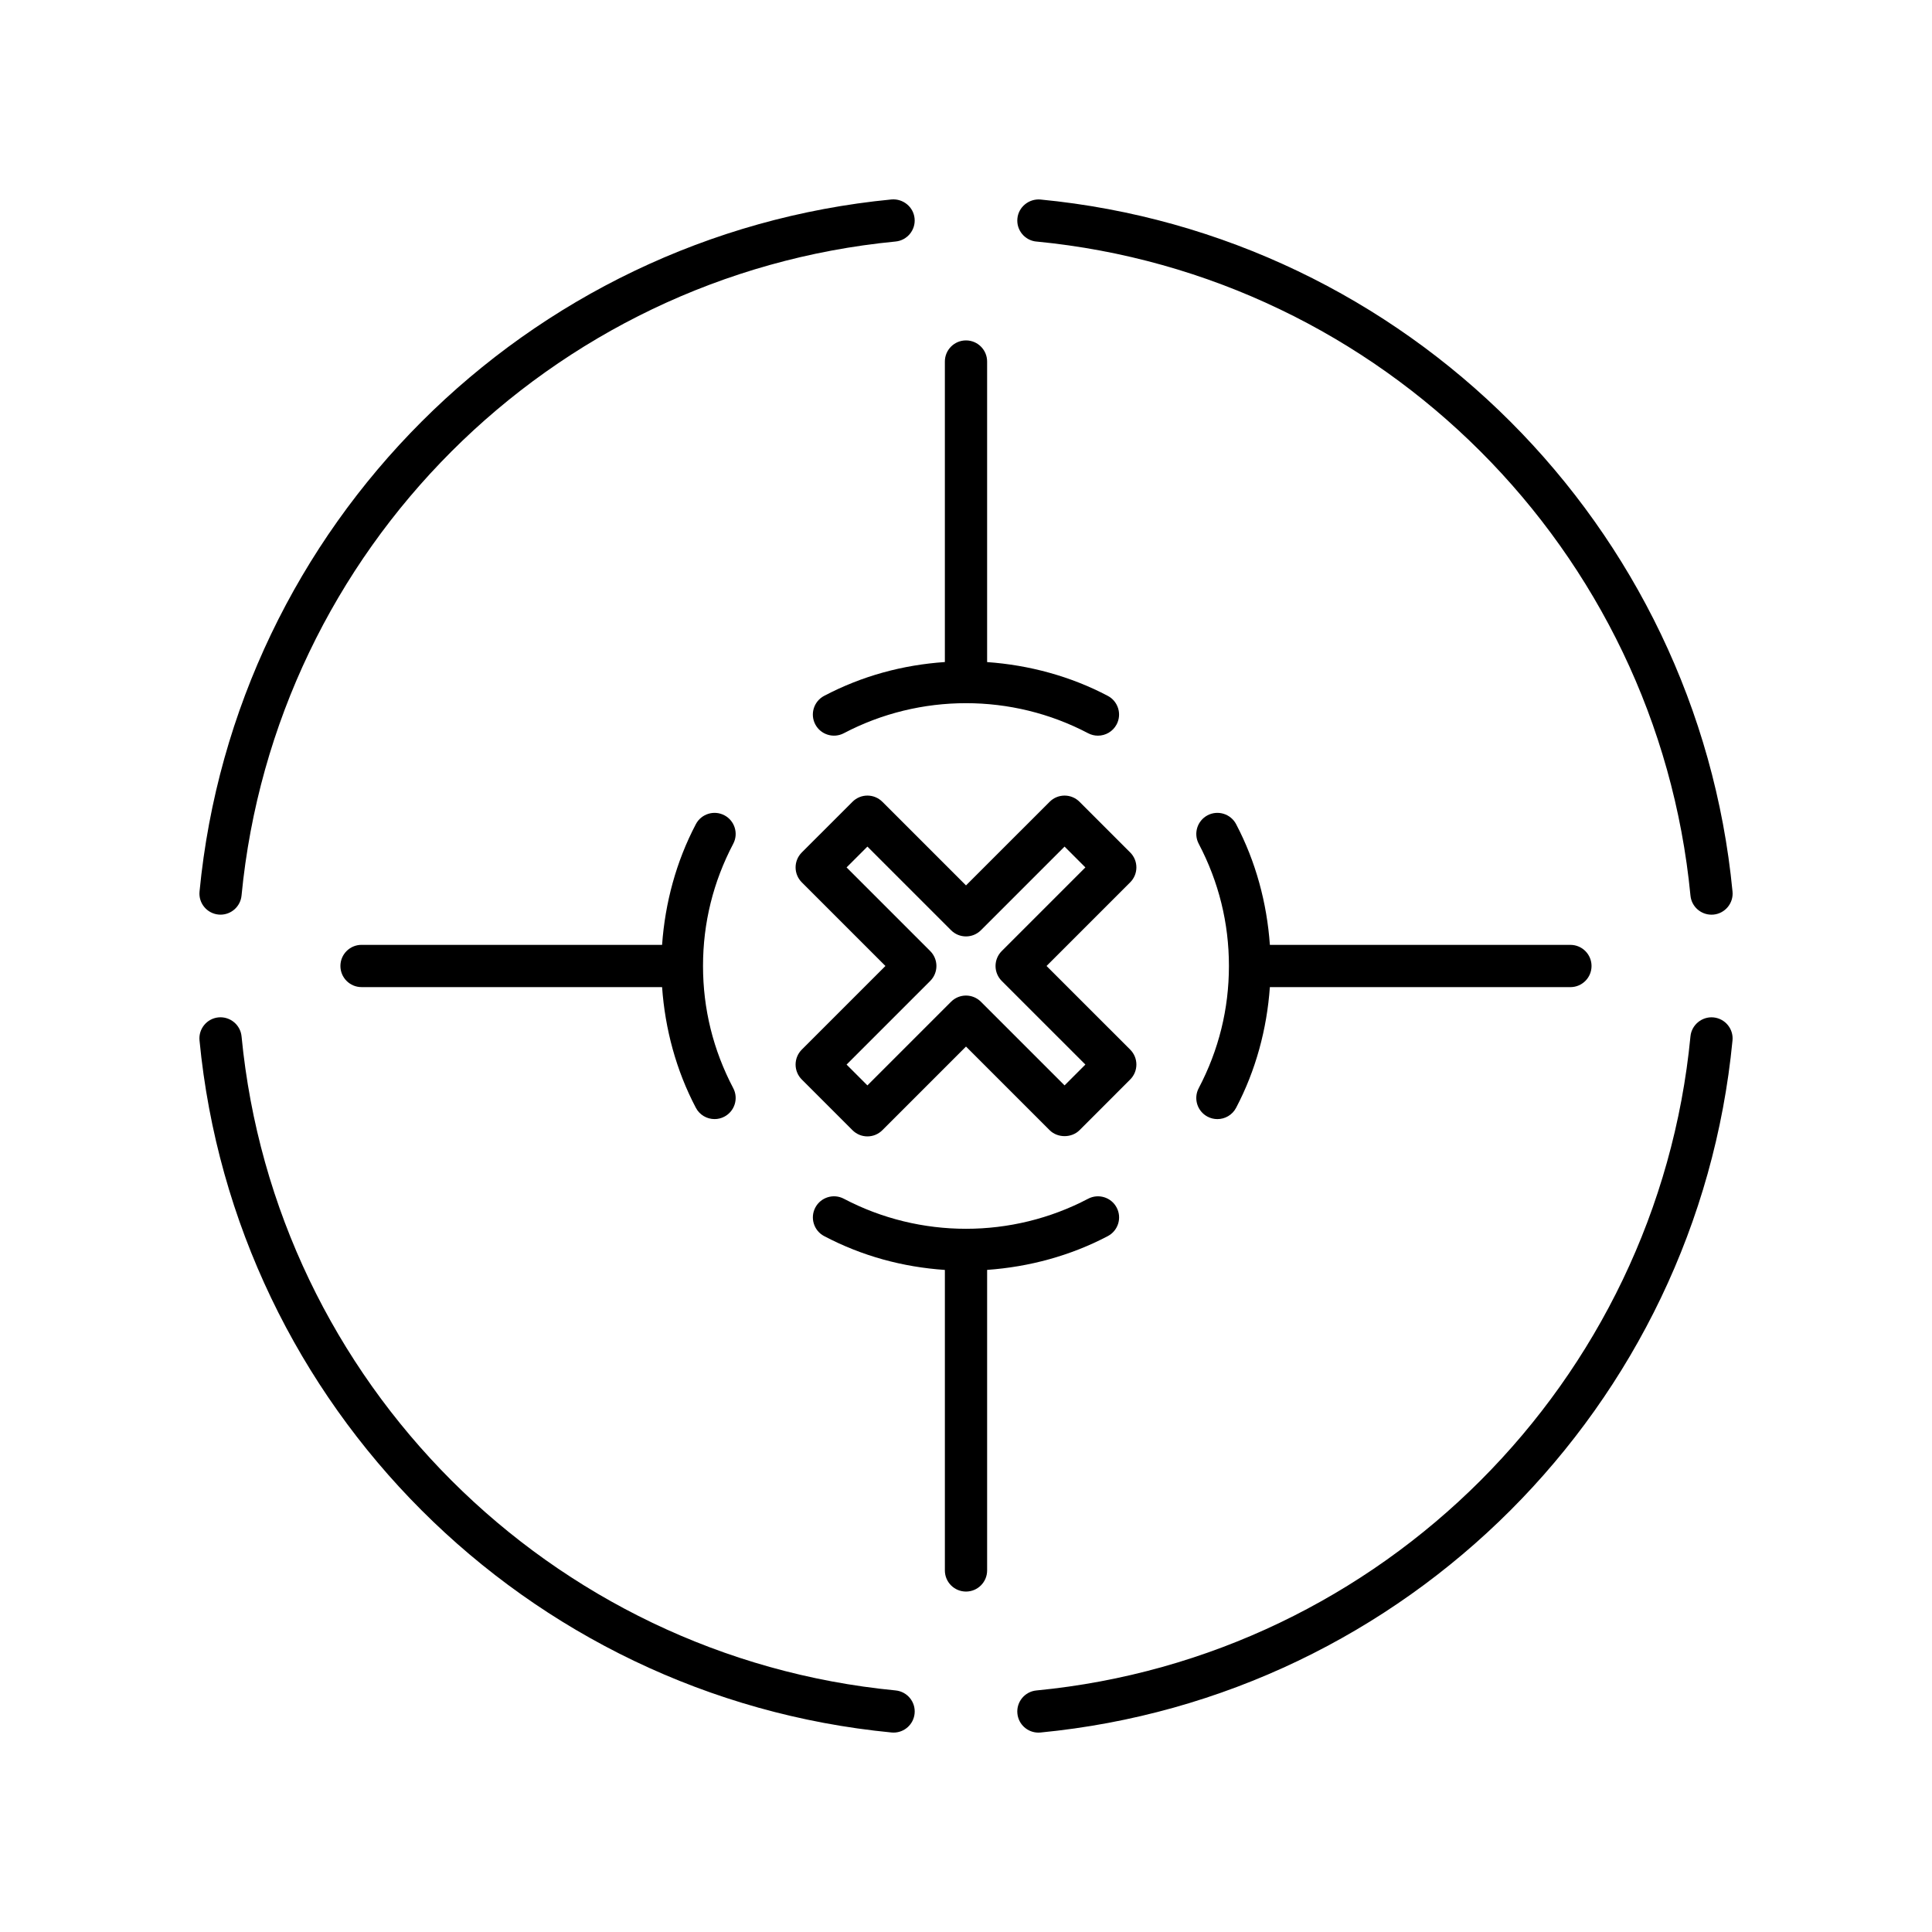 <?xml version="1.0" encoding="UTF-8"?>
<!-- Uploaded to: ICON Repo, www.svgrepo.com, Generator: ICON Repo Mixer Tools -->
<svg fill="#000000" width="800px" height="800px" version="1.1" viewBox="144 144 512 512" xmlns="http://www.w3.org/2000/svg">
 <g>
  <path d="m201.9 386.37c0.18 0.016 0.359 0.023 0.543 0.023 2.848 0 5.285-2.164 5.566-5.059 8.844-91.59 81.738-164.48 173.33-173.33 3.078-0.297 5.336-3.035 5.035-6.113-0.297-3.078-3.062-5.285-6.106-5.035-96.914 9.363-174.04 86.492-183.39 183.4-0.309 3.082 1.949 5.816 5.027 6.113z"/>
  <path d="m380.27 603.13c0.18 0.016 0.359 0.023 0.543 0.023 2.848 0 5.285-2.164 5.566-5.059 0.301-3.078-1.957-5.812-5.035-6.113-91.594-8.84-164.48-81.738-173.33-173.33-0.297-3.078-3.062-5.32-6.106-5.035-3.078 0.297-5.336 3.035-5.035 6.113 9.355 96.91 86.484 174.04 183.4 183.4z"/>
  <path d="m413.62 598.1c0.277 2.894 2.715 5.059 5.566 5.059 0.18 0 0.359-0.008 0.543-0.023 96.914-9.359 174.05-86.488 183.4-183.4 0.301-3.078-1.957-5.812-5.035-6.113-3.023-0.293-5.812 1.957-6.106 5.035-8.844 91.59-81.742 164.49-173.33 173.33-3.082 0.297-5.34 3.035-5.039 6.113z"/>
  <path d="m418.66 208.01c91.59 8.844 164.49 81.742 173.33 173.33 0.277 2.894 2.719 5.059 5.566 5.059 0.18 0 0.359-0.008 0.543-0.023 3.078-0.297 5.336-3.035 5.035-6.113-9.355-96.906-86.492-174.04-183.41-183.39-3.023-0.258-5.812 1.957-6.106 5.035-0.301 3.074 1.957 5.812 5.035 6.109z"/>
  <path d="m360.06 335.97c1.438 2.731 4.828 3.777 7.559 2.344 20.203-10.621 44.562-10.617 64.742 0 0.832 0.438 1.723 0.645 2.602 0.645 2.012 0 3.957-1.086 4.957-2.988 1.441-2.738 0.387-6.121-2.344-7.559-9.887-5.211-20.855-8.168-31.98-8.953v-79.648c0-3.09-2.504-5.598-5.598-5.598s-5.598 2.508-5.598 5.598v79.637c-11.184 0.766-21.941 3.676-31.992 8.961-2.734 1.441-3.789 4.828-2.348 7.562z"/>
  <path d="m464.02 439.93c0.832 0.438 1.723 0.645 2.602 0.645 2.012 0 3.957-1.086 4.957-2.992 5.207-9.898 8.164-20.859 8.949-31.984h79.648c3.094 0 5.598-2.508 5.598-5.598s-2.504-5.598-5.598-5.598l-79.645-0.004c-0.785-11.125-3.746-22.09-8.949-31.988-1.438-2.734-4.832-3.785-7.559-2.352-2.734 1.441-3.789 4.824-2.344 7.559 5.305 10.098 8 20.98 8 32.355 0 0.008-0.004 0.012-0.004 0.02 0 0.008 0.004 0.012 0.004 0.02-0.004 11.375-2.695 22.258-8 32.352-1.449 2.742-0.395 6.129 2.34 7.566z"/>
  <path d="m335.97 360.06c-2.734-1.434-6.121-0.387-7.562 2.352-5.207 9.898-8.164 20.863-8.949 31.988l-79.648-0.004c-3.094 0-5.598 2.508-5.598 5.598s2.504 5.598 5.598 5.598h79.648c0.785 11.129 3.742 22.09 8.949 31.984 1 1.906 2.945 2.992 4.957 2.992 0.879 0 1.77-0.203 2.602-0.645 2.734-1.441 3.789-4.824 2.344-7.559-5.309-10.102-8.004-20.988-8.004-32.375 0-11.383 2.695-22.273 8.004-32.375 1.445-2.731 0.391-6.117-2.34-7.555z"/>
  <path d="m400 565.78c3.094 0 5.598-2.508 5.598-5.598v-79.648c11.129-0.785 22.094-3.746 31.984-8.953 2.734-1.441 3.789-4.824 2.344-7.559-1.438-2.738-4.832-3.777-7.559-2.344-20.184 10.617-44.543 10.621-64.742 0-2.734-1.441-6.121-0.387-7.559 2.344-1.441 2.734-0.387 6.121 2.344 7.559 10.051 5.289 20.805 8.199 31.992 8.965v79.641c0 3.09 2.504 5.594 5.598 5.594z"/>
  <path d="m354.84 426.12c0 1.484 0.59 2.91 1.641 3.957l13.438 13.438c1.094 1.094 2.523 1.641 3.957 1.641s2.863-0.547 3.957-1.641l22.168-22.168 22.168 22.168c2.098 2.098 5.816 2.098 7.914 0l13.43-13.438c2.188-2.188 2.188-5.731 0-7.918l-22.168-22.164 22.168-22.168c2.188-2.188 2.188-5.731 0-7.914l-13.43-13.434c-1.051-1.051-2.473-1.641-3.957-1.641-1.488 0-2.906 0.59-3.957 1.641l-22.168 22.164-22.168-22.164c-2.188-2.188-5.731-2.188-7.914 0l-13.438 13.434c-1.051 1.051-1.641 2.473-1.641 3.957s0.59 2.906 1.641 3.957l22.168 22.168-22.168 22.164c-1.051 1.051-1.641 2.477-1.641 3.961zm35.68-22.164c1.051-1.051 1.641-2.473 1.641-3.957s-0.59-2.91-1.641-3.957l-22.168-22.168 5.519-5.519 22.168 22.164c2.188 2.188 5.731 2.188 7.914 0l22.168-22.164 5.516 5.519-22.168 22.168c-1.051 1.051-1.641 2.473-1.641 3.957s0.59 2.91 1.641 3.957l22.168 22.164-5.516 5.519-22.168-22.164c-2.188-2.188-5.731-2.188-7.914 0l-22.168 22.168-5.519-5.519z"/>
 </g>
</svg>